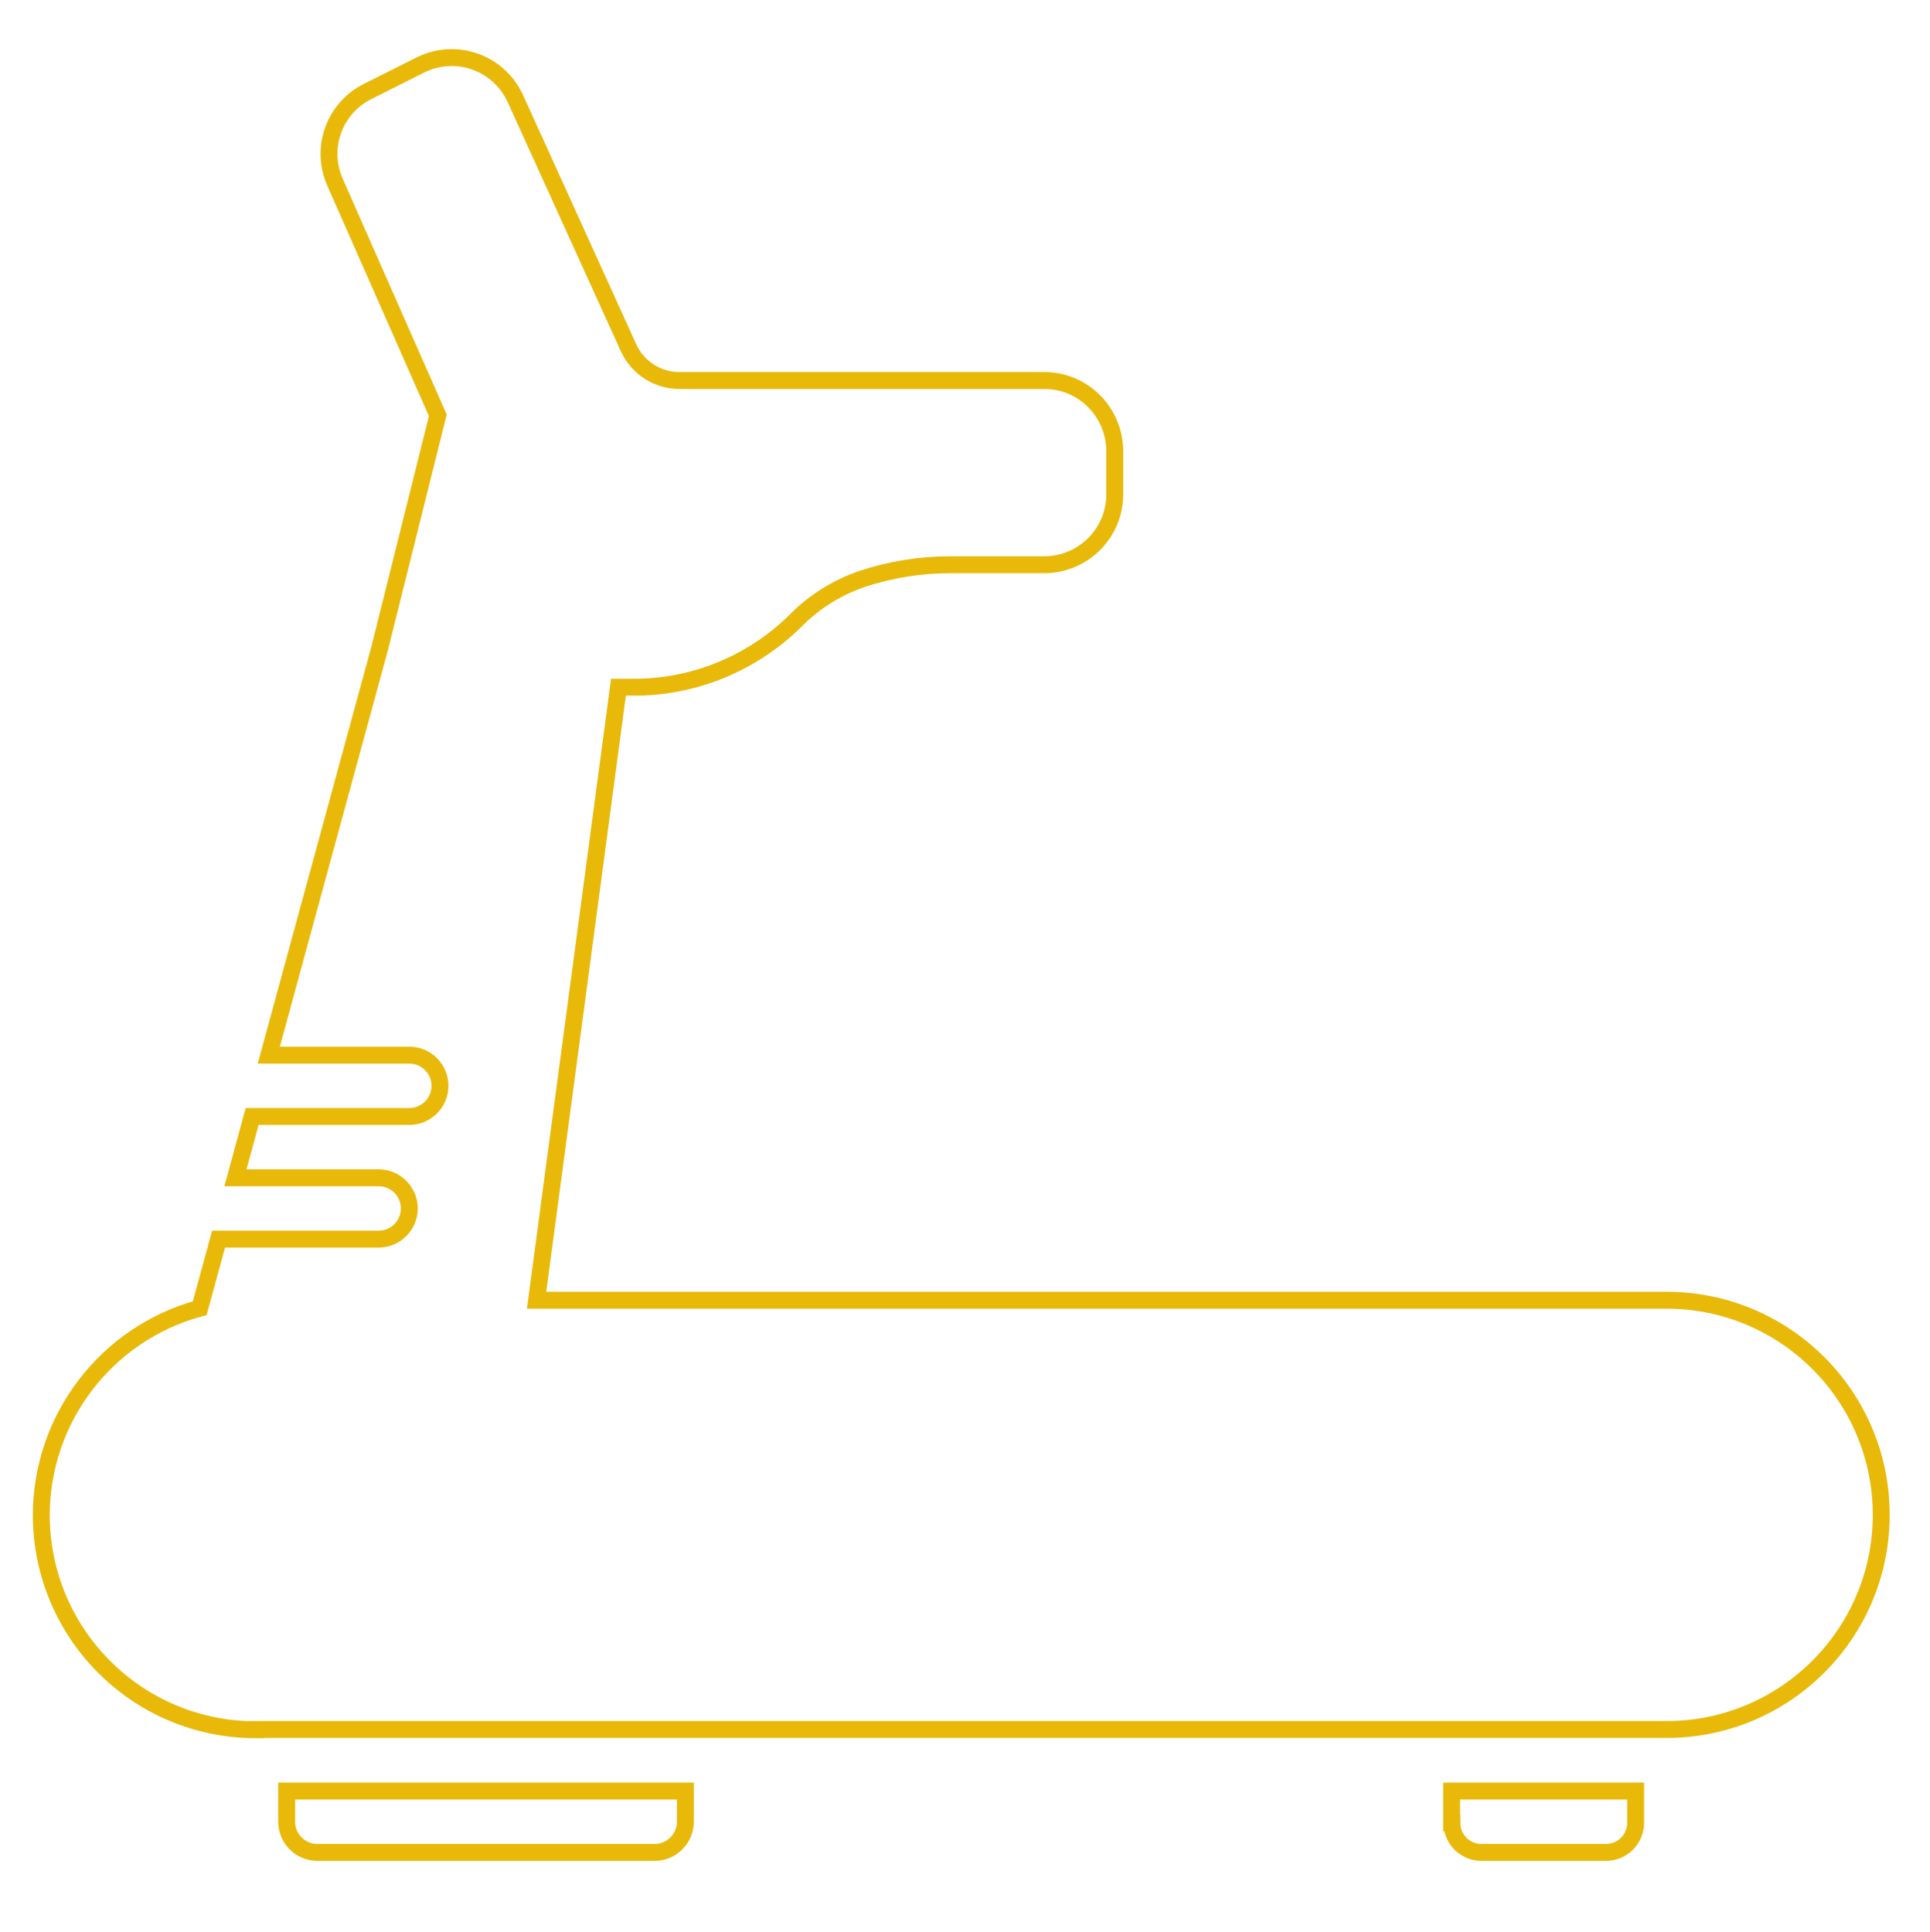 <?xml version="1.0" encoding="UTF-8"?>
<svg xmlns="http://www.w3.org/2000/svg" id="Layer_1" data-name="Layer 1" viewBox="0 0 79.92 80">
  <defs>
    <style>
      .cls-1 {
        fill: none;
        stroke: #e8b909;
        stroke-miterlimit: 10;
        stroke-width: .7px;
      }
    </style>
  </defs>
  <g id="Group_4" data-name="Group 4">
    <path id="Fill-42" class="cls-1" d="m10.6,71.64c-4.91,0-8.88-3.97-8.89-8.88,0-4.01,2.69-7.53,6.56-8.58l.78-2.86h6.63c.7,0,1.27-.57,1.27-1.27s-.57-1.27-1.27-1.27h-5.93l.69-2.54h6.51c.7,0,1.27-.57,1.27-1.27s-.57-1.27-1.27-1.27h-5.82l4.59-16.84h0l2.41-9.66-4.26-9.66c-.62-1.41-.03-3.06,1.35-3.75l2.19-1.1c1.43-.71,3.16-.14,3.88,1.29.02.03.03.07.05.1l4.7,10.35c.38.81,1.2,1.33,2.09,1.33h15.12c1.6,0,2.9,1.3,2.91,2.91v1.81c0,1.6-1.3,2.9-2.91,2.91h-3.92c-1.23,0-2.45.2-3.61.58-1.01.34-1.92.9-2.68,1.64-1.75,1.78-4.13,2.81-6.62,2.85h-.81l-3.39,25.39h46.79c4.91,0,8.89,3.98,8.89,8.89s-3.98,8.89-8.89,8.89H10.6Z"></path>
    <path id="Fill-44" class="cls-1" d="m11.87,75.45c0,.7.57,1.27,1.27,1.27h13.97c.7,0,1.27-.57,1.27-1.27v-1.27H11.87v1.27Z"></path>
    <path id="Fill-46" class="cls-1" d="m60.12,75.5c0,.67.55,1.22,1.22,1.22h5.17c.67,0,1.22-.55,1.22-1.22v-1.32h-7.62v1.32Z"></path>
  </g>
</svg>
